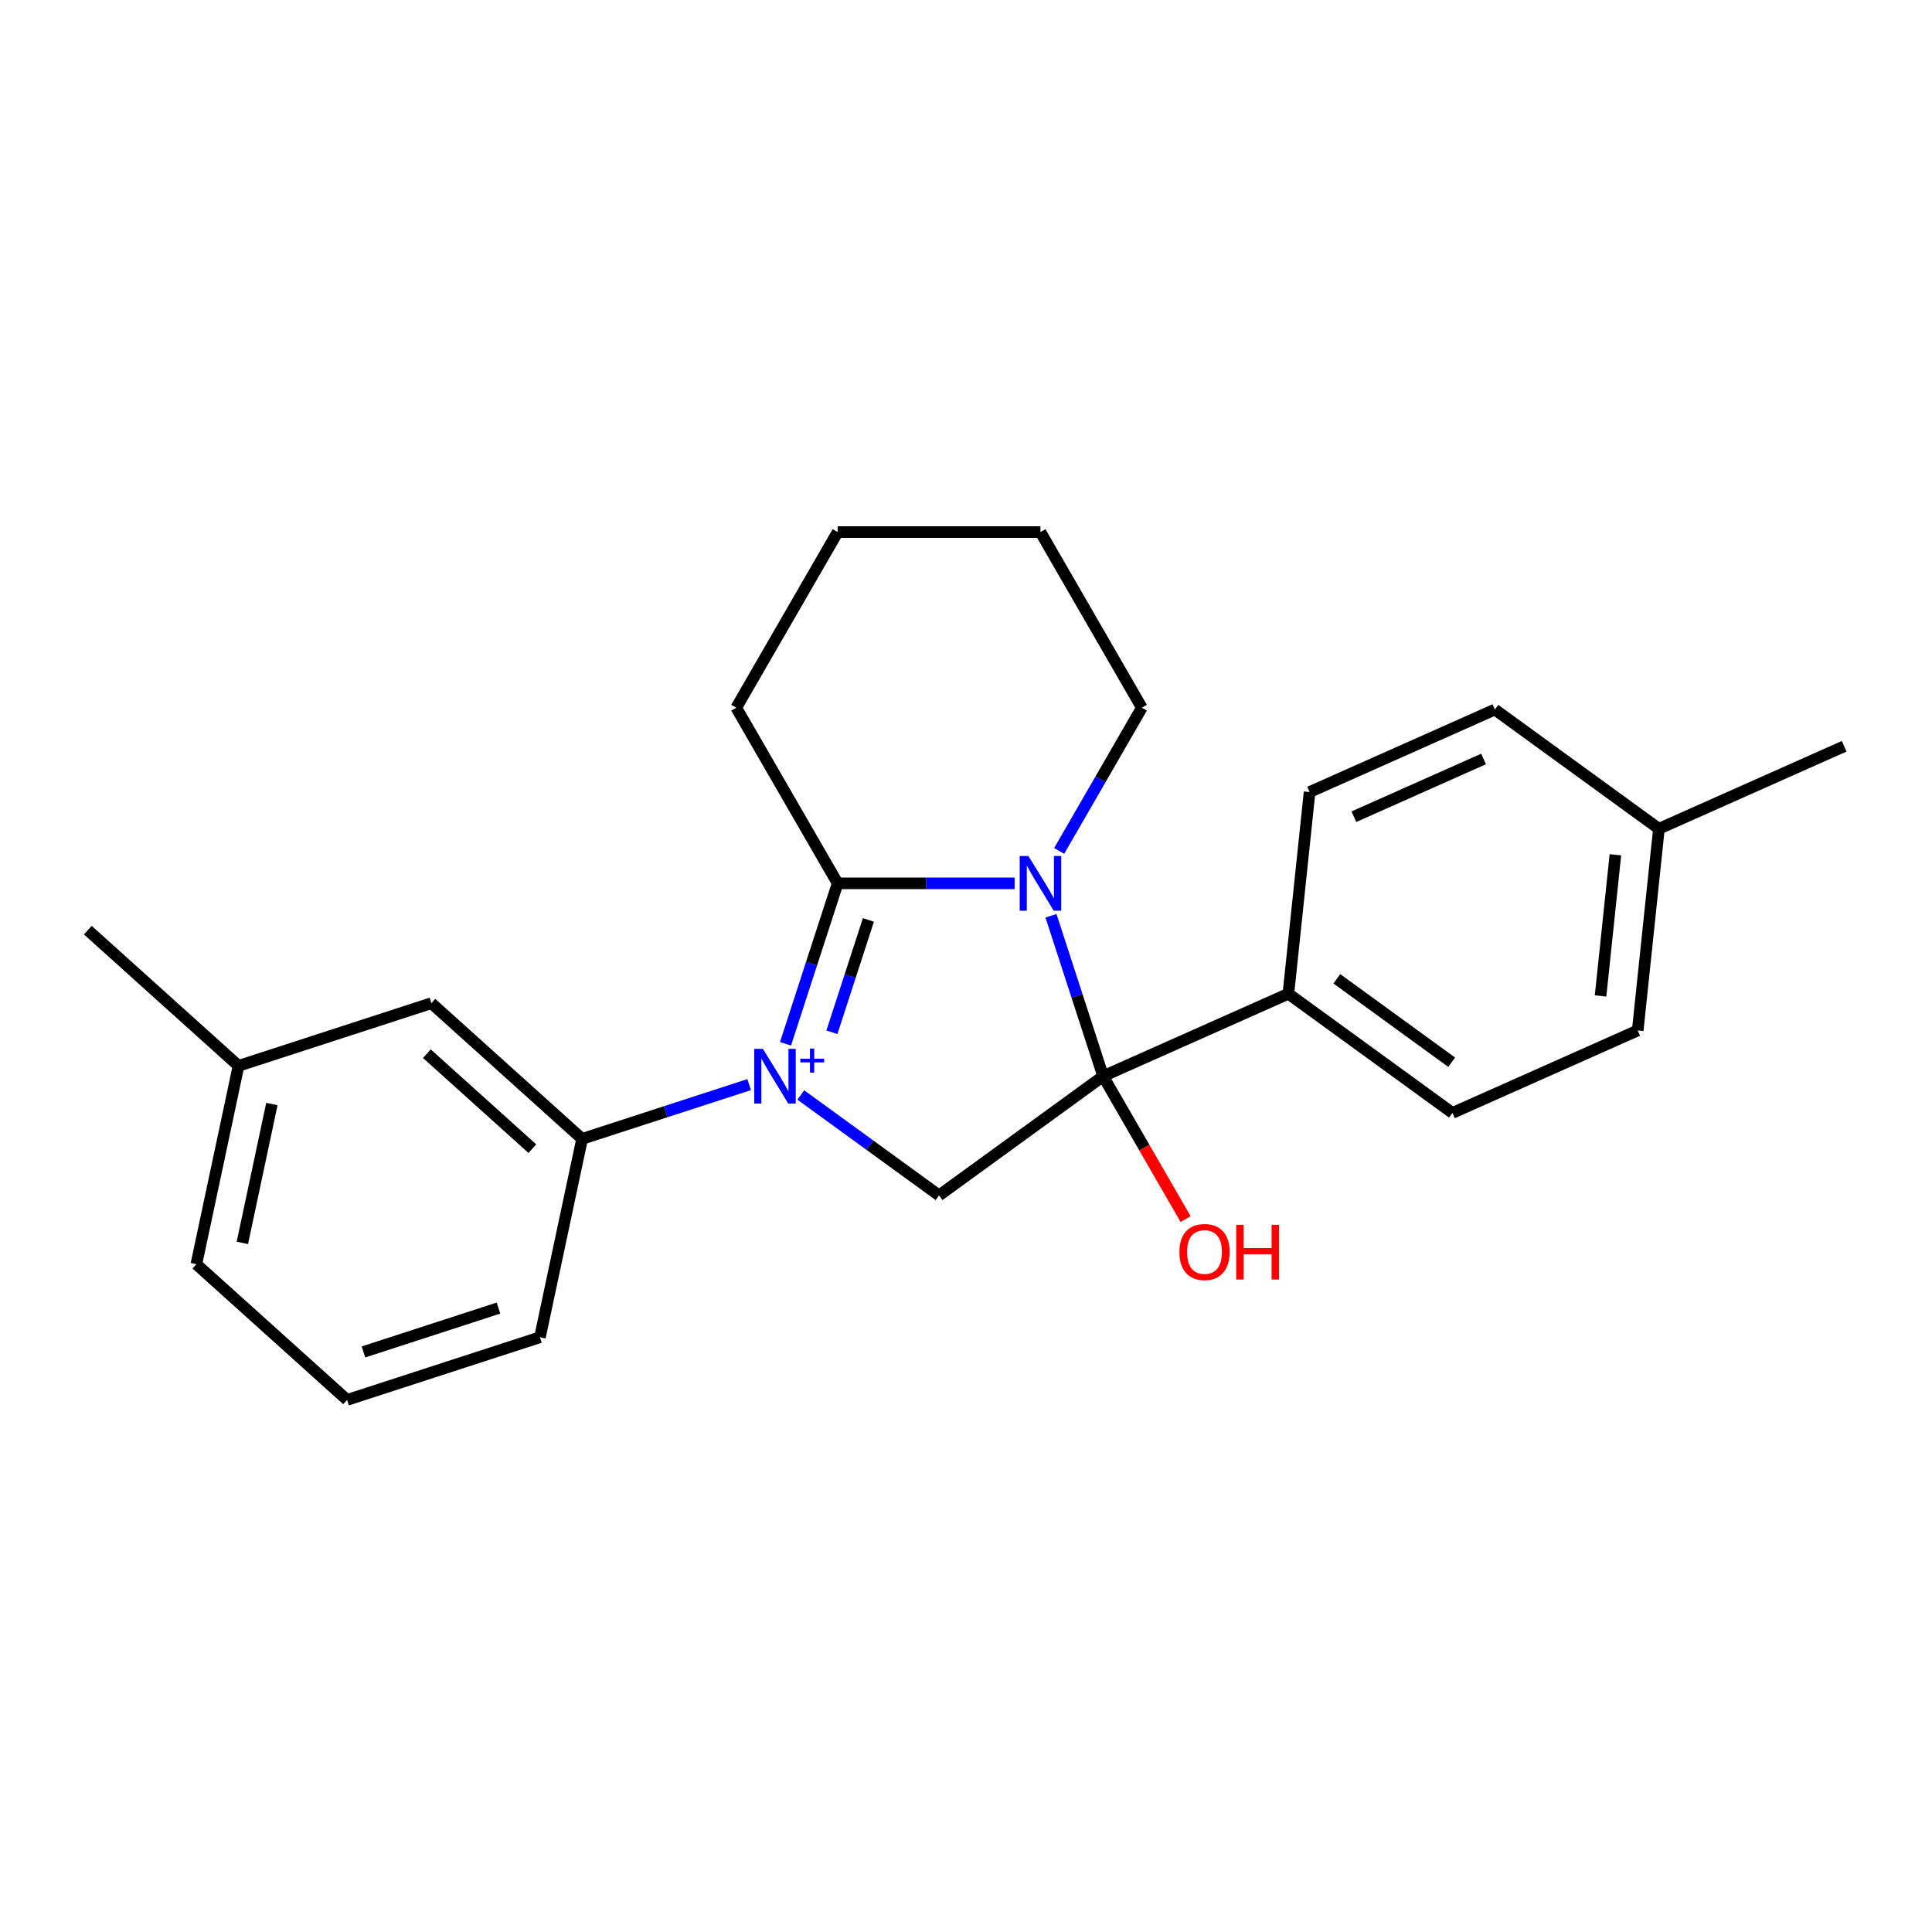 <?xml version='1.0' encoding='iso-8859-1'?>
<svg version='1.1' baseProfile='full'
              xmlns='http://www.w3.org/2000/svg'
                      xmlns:rdkit='http://www.rdkit.org/xml'
                      xmlns:xlink='http://www.w3.org/1999/xlink'
                  xml:space='preserve'
width='1000px' height='1000px' viewBox='0 0 1000 1000'>
<!-- END OF HEADER -->
<rect style='opacity:1.0;fill:#FFFFFF;stroke:none' width='1000' height='1000' x='0' y='0'> </rect>
<path class='bond-1' d='M 406.583,540.262 L 420.075,498.739' style='fill:none;fill-rule:evenodd;stroke:#0000FF;stroke-width:6px;stroke-linecap:butt;stroke-linejoin:miter;stroke-opacity:1' />
<path class='bond-1' d='M 420.075,498.739 L 433.567,457.216' style='fill:none;fill-rule:evenodd;stroke:#000000;stroke-width:6px;stroke-linecap:butt;stroke-linejoin:miter;stroke-opacity:1' />
<path class='bond-1' d='M 430.597,534.293 L 440.041,505.226' style='fill:none;fill-rule:evenodd;stroke:#0000FF;stroke-width:6px;stroke-linecap:butt;stroke-linejoin:miter;stroke-opacity:1' />
<path class='bond-1' d='M 440.041,505.226 L 449.485,476.16' style='fill:none;fill-rule:evenodd;stroke:#000000;stroke-width:6px;stroke-linecap:butt;stroke-linejoin:miter;stroke-opacity:1' />
<path class='bond-3' d='M 414.494,566.756 L 450.272,592.751' style='fill:none;fill-rule:evenodd;stroke:#0000FF;stroke-width:6px;stroke-linecap:butt;stroke-linejoin:miter;stroke-opacity:1' />
<path class='bond-3' d='M 450.272,592.751 L 486.051,618.745' style='fill:none;fill-rule:evenodd;stroke:#000000;stroke-width:6px;stroke-linecap:butt;stroke-linejoin:miter;stroke-opacity:1' />
<path class='bond-4' d='M 387.765,561.389 L 344.532,575.436' style='fill:none;fill-rule:evenodd;stroke:#0000FF;stroke-width:6px;stroke-linecap:butt;stroke-linejoin:miter;stroke-opacity:1' />
<path class='bond-4' d='M 344.532,575.436 L 301.299,589.483' style='fill:none;fill-rule:evenodd;stroke:#000000;stroke-width:6px;stroke-linecap:butt;stroke-linejoin:miter;stroke-opacity:1' />
<path class='bond-0' d='M 525.171,457.216 L 479.369,457.216' style='fill:none;fill-rule:evenodd;stroke:#0000FF;stroke-width:6px;stroke-linecap:butt;stroke-linejoin:miter;stroke-opacity:1' />
<path class='bond-0' d='M 479.369,457.216 L 433.567,457.216' style='fill:none;fill-rule:evenodd;stroke:#000000;stroke-width:6px;stroke-linecap:butt;stroke-linejoin:miter;stroke-opacity:1' />
<path class='bond-10' d='M 548.225,440.431 L 569.622,403.371' style='fill:none;fill-rule:evenodd;stroke:#0000FF;stroke-width:6px;stroke-linecap:butt;stroke-linejoin:miter;stroke-opacity:1' />
<path class='bond-10' d='M 569.622,403.371 L 591.019,366.31' style='fill:none;fill-rule:evenodd;stroke:#000000;stroke-width:6px;stroke-linecap:butt;stroke-linejoin:miter;stroke-opacity:1' />
<path class='bond-23' d='M 543.988,474 L 557.48,515.523' style='fill:none;fill-rule:evenodd;stroke:#0000FF;stroke-width:6px;stroke-linecap:butt;stroke-linejoin:miter;stroke-opacity:1' />
<path class='bond-23' d='M 557.48,515.523 L 570.972,557.046' style='fill:none;fill-rule:evenodd;stroke:#000000;stroke-width:6px;stroke-linecap:butt;stroke-linejoin:miter;stroke-opacity:1' />
<path class='bond-11' d='M 433.567,457.216 L 381.082,366.31' style='fill:none;fill-rule:evenodd;stroke:#000000;stroke-width:6px;stroke-linecap:butt;stroke-linejoin:miter;stroke-opacity:1' />
<path class='bond-2' d='M 570.972,557.046 L 486.051,618.745' style='fill:none;fill-rule:evenodd;stroke:#000000;stroke-width:6px;stroke-linecap:butt;stroke-linejoin:miter;stroke-opacity:1' />
<path class='bond-5' d='M 570.972,557.046 L 666.865,514.352' style='fill:none;fill-rule:evenodd;stroke:#000000;stroke-width:6px;stroke-linecap:butt;stroke-linejoin:miter;stroke-opacity:1' />
<path class='bond-7' d='M 570.972,557.046 L 592.323,594.027' style='fill:none;fill-rule:evenodd;stroke:#000000;stroke-width:6px;stroke-linecap:butt;stroke-linejoin:miter;stroke-opacity:1' />
<path class='bond-7' d='M 592.323,594.027 L 613.673,631.007' style='fill:none;fill-rule:evenodd;stroke:#FF0000;stroke-width:6px;stroke-linecap:butt;stroke-linejoin:miter;stroke-opacity:1' />
<path class='bond-6' d='M 301.299,589.483 L 223.292,519.246' style='fill:none;fill-rule:evenodd;stroke:#000000;stroke-width:6px;stroke-linecap:butt;stroke-linejoin:miter;stroke-opacity:1' />
<path class='bond-6' d='M 275.55,594.549 L 220.946,545.383' style='fill:none;fill-rule:evenodd;stroke:#000000;stroke-width:6px;stroke-linecap:butt;stroke-linejoin:miter;stroke-opacity:1' />
<path class='bond-16' d='M 301.299,589.483 L 279.475,692.158' style='fill:none;fill-rule:evenodd;stroke:#000000;stroke-width:6px;stroke-linecap:butt;stroke-linejoin:miter;stroke-opacity:1' />
<path class='bond-8' d='M 666.865,514.352 L 751.787,576.051' style='fill:none;fill-rule:evenodd;stroke:#000000;stroke-width:6px;stroke-linecap:butt;stroke-linejoin:miter;stroke-opacity:1' />
<path class='bond-8' d='M 691.943,506.623 L 751.388,549.812' style='fill:none;fill-rule:evenodd;stroke:#000000;stroke-width:6px;stroke-linecap:butt;stroke-linejoin:miter;stroke-opacity:1' />
<path class='bond-9' d='M 666.865,514.352 L 677.838,409.959' style='fill:none;fill-rule:evenodd;stroke:#000000;stroke-width:6px;stroke-linecap:butt;stroke-linejoin:miter;stroke-opacity:1' />
<path class='bond-12' d='M 223.292,519.246 L 123.461,551.683' style='fill:none;fill-rule:evenodd;stroke:#000000;stroke-width:6px;stroke-linecap:butt;stroke-linejoin:miter;stroke-opacity:1' />
<path class='bond-13' d='M 751.787,576.051 L 847.68,533.356' style='fill:none;fill-rule:evenodd;stroke:#000000;stroke-width:6px;stroke-linecap:butt;stroke-linejoin:miter;stroke-opacity:1' />
<path class='bond-14' d='M 677.838,409.959 L 773.731,367.264' style='fill:none;fill-rule:evenodd;stroke:#000000;stroke-width:6px;stroke-linecap:butt;stroke-linejoin:miter;stroke-opacity:1' />
<path class='bond-14' d='M 700.76,422.733 L 767.886,392.847' style='fill:none;fill-rule:evenodd;stroke:#000000;stroke-width:6px;stroke-linecap:butt;stroke-linejoin:miter;stroke-opacity:1' />
<path class='bond-25' d='M 591.019,366.31 L 538.535,275.405' style='fill:none;fill-rule:evenodd;stroke:#000000;stroke-width:6px;stroke-linecap:butt;stroke-linejoin:miter;stroke-opacity:1' />
<path class='bond-22' d='M 381.082,366.31 L 433.567,275.405' style='fill:none;fill-rule:evenodd;stroke:#000000;stroke-width:6px;stroke-linecap:butt;stroke-linejoin:miter;stroke-opacity:1' />
<path class='bond-19' d='M 123.461,551.683 L 45.455,481.445' style='fill:none;fill-rule:evenodd;stroke:#000000;stroke-width:6px;stroke-linecap:butt;stroke-linejoin:miter;stroke-opacity:1' />
<path class='bond-24' d='M 123.461,551.683 L 101.637,654.357' style='fill:none;fill-rule:evenodd;stroke:#000000;stroke-width:6px;stroke-linecap:butt;stroke-linejoin:miter;stroke-opacity:1' />
<path class='bond-24' d='M 140.723,571.449 L 125.446,643.321' style='fill:none;fill-rule:evenodd;stroke:#000000;stroke-width:6px;stroke-linecap:butt;stroke-linejoin:miter;stroke-opacity:1' />
<path class='bond-26' d='M 847.68,533.356 L 858.652,428.963' style='fill:none;fill-rule:evenodd;stroke:#000000;stroke-width:6px;stroke-linecap:butt;stroke-linejoin:miter;stroke-opacity:1' />
<path class='bond-26' d='M 828.447,515.503 L 836.128,442.428' style='fill:none;fill-rule:evenodd;stroke:#000000;stroke-width:6px;stroke-linecap:butt;stroke-linejoin:miter;stroke-opacity:1' />
<path class='bond-15' d='M 773.731,367.264 L 858.652,428.963' style='fill:none;fill-rule:evenodd;stroke:#000000;stroke-width:6px;stroke-linecap:butt;stroke-linejoin:miter;stroke-opacity:1' />
<path class='bond-20' d='M 858.652,428.963 L 954.545,386.268' style='fill:none;fill-rule:evenodd;stroke:#000000;stroke-width:6px;stroke-linecap:butt;stroke-linejoin:miter;stroke-opacity:1' />
<path class='bond-17' d='M 279.475,692.158 L 179.644,724.595' style='fill:none;fill-rule:evenodd;stroke:#000000;stroke-width:6px;stroke-linecap:butt;stroke-linejoin:miter;stroke-opacity:1' />
<path class='bond-17' d='M 258.013,677.057 L 188.131,699.763' style='fill:none;fill-rule:evenodd;stroke:#000000;stroke-width:6px;stroke-linecap:butt;stroke-linejoin:miter;stroke-opacity:1' />
<path class='bond-18' d='M 179.644,724.595 L 101.637,654.357' style='fill:none;fill-rule:evenodd;stroke:#000000;stroke-width:6px;stroke-linecap:butt;stroke-linejoin:miter;stroke-opacity:1' />
<path class='bond-21' d='M 538.535,275.405 L 433.567,275.405' style='fill:none;fill-rule:evenodd;stroke:#000000;stroke-width:6px;stroke-linecap:butt;stroke-linejoin:miter;stroke-opacity:1' />
<path  class='atom-0' d='M 394.87 542.886
L 404.15 557.886
Q 405.07 559.366, 406.55 562.046
Q 408.03 564.726, 408.11 564.886
L 408.11 542.886
L 411.87 542.886
L 411.87 571.206
L 407.99 571.206
L 398.03 554.806
Q 396.87 552.886, 395.63 550.686
Q 394.43 548.486, 394.07 547.806
L 394.07 571.206
L 390.39 571.206
L 390.39 542.886
L 394.87 542.886
' fill='#0000FF'/>
<path  class='atom-0' d='M 414.246 547.991
L 419.235 547.991
L 419.235 542.738
L 421.453 542.738
L 421.453 547.991
L 426.574 547.991
L 426.574 549.892
L 421.453 549.892
L 421.453 555.172
L 419.235 555.172
L 419.235 549.892
L 414.246 549.892
L 414.246 547.991
' fill='#0000FF'/>
<path  class='atom-1' d='M 532.275 443.056
L 541.555 458.056
Q 542.475 459.536, 543.955 462.216
Q 545.435 464.896, 545.515 465.056
L 545.515 443.056
L 549.275 443.056
L 549.275 471.376
L 545.395 471.376
L 535.435 454.976
Q 534.275 453.056, 533.035 450.856
Q 531.835 448.656, 531.475 447.976
L 531.475 471.376
L 527.795 471.376
L 527.795 443.056
L 532.275 443.056
' fill='#0000FF'/>
<path  class='atom-8' d='M 610.456 648.032
Q 610.456 641.232, 613.816 637.432
Q 617.176 633.632, 623.456 633.632
Q 629.736 633.632, 633.096 637.432
Q 636.456 641.232, 636.456 648.032
Q 636.456 654.912, 633.056 658.832
Q 629.656 662.712, 623.456 662.712
Q 617.216 662.712, 613.816 658.832
Q 610.456 654.952, 610.456 648.032
M 623.456 659.512
Q 627.776 659.512, 630.096 656.632
Q 632.456 653.712, 632.456 648.032
Q 632.456 642.472, 630.096 639.672
Q 627.776 636.832, 623.456 636.832
Q 619.136 636.832, 616.776 639.632
Q 614.456 642.432, 614.456 648.032
Q 614.456 653.752, 616.776 656.632
Q 619.136 659.512, 623.456 659.512
' fill='#FF0000'/>
<path  class='atom-8' d='M 639.856 633.952
L 643.696 633.952
L 643.696 645.992
L 658.176 645.992
L 658.176 633.952
L 662.016 633.952
L 662.016 662.272
L 658.176 662.272
L 658.176 649.192
L 643.696 649.192
L 643.696 662.272
L 639.856 662.272
L 639.856 633.952
' fill='#FF0000'/>
</svg>
